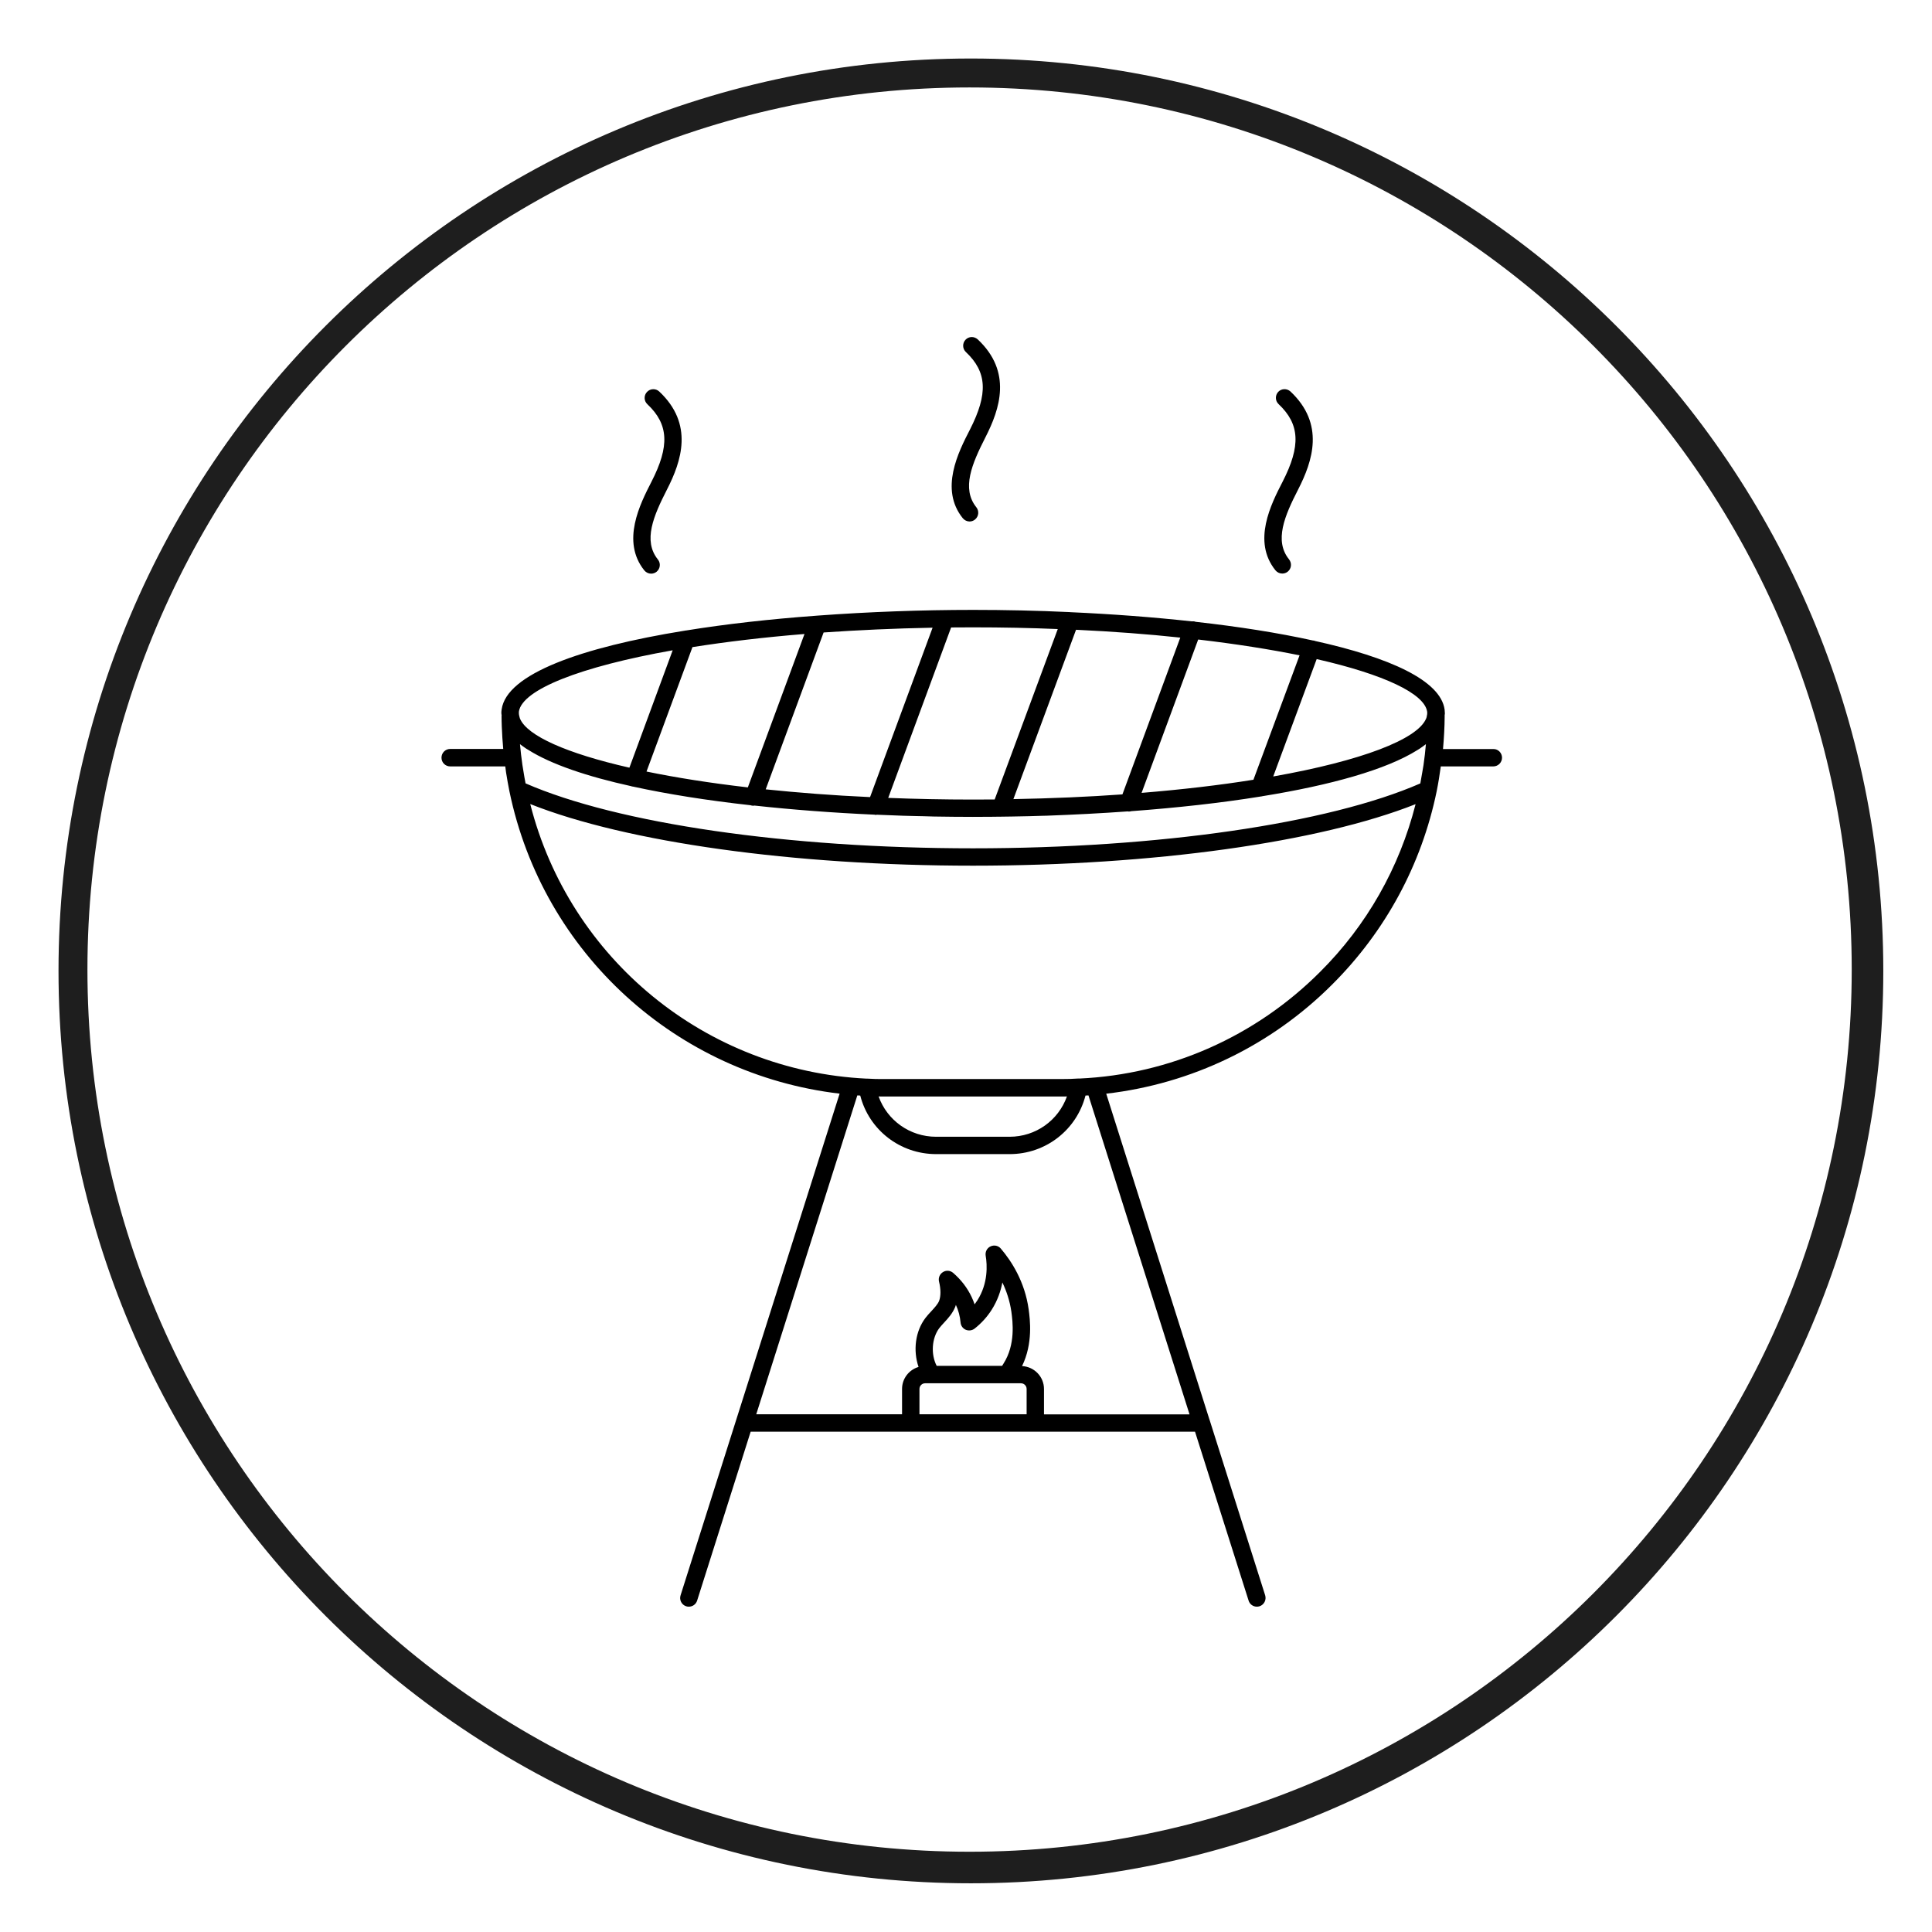 <svg xmlns="http://www.w3.org/2000/svg" xmlns:xlink="http://www.w3.org/1999/xlink" width="200" zoomAndPan="magnify" viewBox="0 0 150 150" height="200" preserveAspectRatio="xMidYMid meet" version="1.0"><defs><clipPath id="6eb9ddc280"><path d="M 34.277 26.074 L 116.602 26.074 L 116.602 124.766 L 34.277 124.766 Z M 34.277 26.074 " clip-rule="nonzero"/></clipPath><clipPath id="48873ed38b"><path d="M 4.543 4.543 L 146.219 4.543 L 146.219 146.219 L 4.543 146.219 Z M 4.543 4.543 " clip-rule="nonzero"/></clipPath><clipPath id="506574dc19"><path d="M 75.379 4.543 C 36.258 4.543 4.543 36.258 4.543 75.379 C 4.543 114.504 36.258 146.219 75.379 146.219 C 114.504 146.219 146.219 114.504 146.219 75.379 C 146.219 36.258 114.504 4.543 75.379 4.543 " clip-rule="nonzero"/></clipPath></defs><g clip-path="url(#6eb9ddc280)"><path fill="#000000" d="M 50.578 37.406 C 52.004 34.629 51.914 32.938 50.262 31.383 C 49.988 31.129 49.977 30.699 50.234 30.43 C 50.488 30.156 50.922 30.145 51.188 30.402 C 53.879 32.93 52.914 35.805 51.777 38.023 C 50.742 40.047 49.906 41.984 51.078 43.438 C 51.312 43.727 51.27 44.148 50.977 44.391 C 50.852 44.492 50.699 44.539 50.551 44.539 C 50.352 44.539 50.16 44.449 50.023 44.285 C 48.215 42.027 49.695 39.133 50.578 37.406 Z M 99.027 44.281 C 99.164 44.445 99.355 44.531 99.555 44.531 C 99.707 44.531 99.855 44.484 99.98 44.383 C 100.27 44.148 100.316 43.727 100.082 43.43 C 98.91 41.98 99.742 40.043 100.781 38.016 C 101.918 35.797 102.879 32.922 100.191 30.395 C 99.918 30.145 99.496 30.156 99.242 30.422 C 98.988 30.699 99 31.121 99.27 31.375 C 100.918 32.93 101.008 34.613 99.582 37.398 C 98.688 39.133 97.207 42.027 99.027 44.281 Z M 74.75 40.234 C 74.887 40.398 75.078 40.488 75.277 40.488 C 75.426 40.488 75.578 40.438 75.699 40.336 C 75.988 40.105 76.035 39.68 75.805 39.387 C 74.633 37.934 75.469 35.996 76.5 33.969 C 77.637 31.75 78.598 28.875 75.914 26.352 C 75.637 26.098 75.215 26.109 74.961 26.379 C 74.707 26.652 74.723 27.078 74.988 27.328 C 76.637 28.883 76.727 30.566 75.305 33.355 C 74.414 35.086 72.934 37.98 74.75 40.234 Z M 116.617 58.828 C 116.617 59.195 116.316 59.504 115.938 59.504 L 111.863 59.504 C 111.773 60.156 111.672 60.797 111.543 61.434 C 110.371 67.125 107.57 72.305 103.445 76.422 C 98.691 81.184 92.516 84.148 85.887 84.914 L 93.898 110.203 C 93.906 110.219 93.906 110.23 93.914 110.246 L 98.227 123.859 C 98.336 124.215 98.145 124.594 97.789 124.711 C 97.719 124.73 97.652 124.742 97.582 124.742 C 97.297 124.742 97.027 124.559 96.941 124.27 L 92.781 111.156 L 58.281 111.156 L 54.125 124.27 C 54.035 124.559 53.77 124.742 53.48 124.742 C 53.414 124.742 53.344 124.738 53.277 124.711 C 52.922 124.602 52.723 124.215 52.84 123.859 L 65.188 84.91 C 52.531 83.422 42.152 74.023 39.551 61.434 C 39.453 60.949 39.367 60.457 39.289 59.965 C 39.27 59.812 39.25 59.656 39.23 59.504 L 34.953 59.504 C 34.578 59.504 34.277 59.203 34.277 58.828 C 34.277 58.449 34.578 58.148 34.953 58.148 L 39.07 58.148 C 39.043 57.859 39.023 57.582 39.004 57.293 C 38.969 56.719 38.941 56.145 38.941 55.574 C 38.941 55.562 38.949 55.547 38.949 55.535 C 38.941 55.48 38.926 55.43 38.926 55.375 C 38.926 55.301 38.926 55.211 38.941 55.129 C 38.941 55.109 38.941 55.09 38.949 55.074 C 39.332 52.324 45.133 50.262 53.141 48.969 C 53.188 48.961 53.227 48.949 53.277 48.949 C 56.371 48.449 59.789 48.066 63.359 47.805 C 63.406 47.797 63.453 47.793 63.508 47.793 C 67.441 47.504 71.535 47.352 75.555 47.352 C 78.035 47.352 80.551 47.406 83.035 47.523 C 83.07 47.523 83.098 47.523 83.133 47.531 C 86.352 47.676 89.523 47.914 92.523 48.242 C 92.625 48.23 92.727 48.234 92.828 48.277 C 96.152 48.648 99.242 49.133 101.945 49.73 C 101.98 49.734 102.016 49.73 102.051 49.742 C 102.055 49.742 102.062 49.75 102.07 49.758 C 107.891 51.043 111.844 52.828 112.16 55.09 C 112.16 55.109 112.164 55.129 112.164 55.152 C 112.172 55.234 112.18 55.316 112.18 55.391 C 112.18 55.445 112.164 55.492 112.16 55.547 C 112.16 55.562 112.164 55.574 112.164 55.59 C 112.16 56.449 112.109 57.309 112.035 58.156 L 115.953 58.156 C 116.316 58.148 116.617 58.457 116.617 58.828 Z M 75.543 65.863 C 89.898 65.863 103.145 63.941 110.273 60.824 C 110.328 60.539 110.379 60.242 110.426 59.957 C 110.453 59.77 110.492 59.586 110.52 59.402 C 110.598 58.867 110.66 58.328 110.707 57.777 C 110.637 57.832 110.555 57.891 110.48 57.945 C 110.406 58 110.328 58.059 110.242 58.113 C 110.18 58.156 110.117 58.191 110.055 58.23 C 107.645 59.75 103.328 60.957 98.016 61.816 C 97.973 61.832 97.934 61.832 97.883 61.84 C 94.801 62.34 91.387 62.715 87.824 62.98 C 87.762 63.004 87.691 63.008 87.625 63.008 C 87.605 63.008 87.582 63.004 87.562 62.996 C 85.488 63.145 83.363 63.254 81.223 63.332 C 81.145 63.332 81.07 63.336 80.996 63.336 C 80.652 63.352 80.309 63.359 79.969 63.367 C 79.77 63.371 79.57 63.371 79.371 63.379 C 79.098 63.387 78.824 63.395 78.551 63.395 C 78.277 63.398 78.008 63.398 77.734 63.406 C 77.723 63.406 77.707 63.414 77.695 63.414 C 77.688 63.414 77.672 63.406 77.664 63.406 C 77.461 63.406 77.262 63.414 77.055 63.414 C 76.551 63.422 76.043 63.422 75.535 63.422 C 75.027 63.422 74.523 63.422 74.016 63.414 C 73.809 63.414 73.605 63.406 73.391 63.406 C 73.105 63.398 72.809 63.398 72.523 63.395 C 72.25 63.387 71.969 63.379 71.695 63.371 C 71.5 63.367 71.305 63.367 71.113 63.359 C 70.762 63.352 70.418 63.336 70.07 63.332 C 70 63.332 69.941 63.324 69.871 63.324 C 69.27 63.305 68.672 63.281 68.07 63.254 C 68.043 63.254 68.023 63.27 67.996 63.27 C 67.961 63.27 67.918 63.254 67.887 63.25 C 64.68 63.105 61.535 62.867 58.562 62.543 C 58.543 62.543 58.516 62.559 58.496 62.559 C 58.422 62.559 58.336 62.543 58.262 62.516 C 58.262 62.516 58.262 62.516 58.254 62.516 C 54.934 62.148 51.84 61.66 49.141 61.07 C 49.105 61.066 49.07 61.066 49.035 61.051 C 49.031 61.051 49.031 61.043 49.023 61.043 C 45.578 60.285 42.797 59.34 41.031 58.23 C 40.961 58.191 40.895 58.148 40.832 58.109 C 40.75 58.055 40.676 58 40.598 57.945 C 40.523 57.891 40.441 57.832 40.371 57.777 C 40.422 58.312 40.48 58.855 40.559 59.387 C 40.586 59.566 40.617 59.738 40.645 59.914 C 40.695 60.215 40.742 60.516 40.805 60.82 C 47.949 63.941 61.195 65.863 75.543 65.863 Z M 53.762 50.242 L 50.195 59.902 C 52.488 60.375 55.125 60.793 58.062 61.133 L 62.461 49.223 C 59.281 49.48 56.363 49.832 53.762 50.242 Z M 63.945 49.105 L 59.449 61.285 C 61.961 61.543 64.672 61.758 67.551 61.887 L 72.406 48.734 C 69.434 48.789 66.605 48.922 63.945 49.105 Z M 83.543 48.895 L 78.68 62.043 C 81.652 61.988 84.488 61.867 87.145 61.676 L 91.637 49.504 C 89.133 49.234 86.418 49.031 83.543 48.895 Z M 93.027 49.652 L 88.633 61.559 C 91.809 61.297 94.719 60.957 97.316 60.539 L 100.898 50.879 C 98.605 50.414 95.961 49.996 93.027 49.652 Z M 102.227 51.172 L 98.852 60.285 C 105.691 59.074 110.027 57.41 110.715 55.809 C 110.719 55.793 110.727 55.781 110.734 55.766 C 110.762 55.703 110.773 55.637 110.781 55.574 C 110.797 55.512 110.809 55.445 110.809 55.383 C 110.809 55.355 110.809 55.328 110.809 55.301 C 110.809 55.289 110.809 55.266 110.801 55.238 C 110.574 53.844 107.453 52.363 102.227 51.172 Z M 75.543 48.707 C 74.973 48.707 74.406 48.715 73.844 48.715 L 68.961 61.949 C 71.078 62.031 73.27 62.078 75.543 62.078 C 76.109 62.078 76.672 62.07 77.227 62.07 L 82.125 48.84 C 80.008 48.75 77.816 48.707 75.543 48.707 Z M 40.285 55.383 C 40.285 55.445 40.297 55.512 40.312 55.574 C 40.324 55.637 40.34 55.699 40.359 55.758 C 40.367 55.773 40.371 55.793 40.379 55.809 C 40.949 57.129 43.988 58.492 48.867 59.602 L 52.227 50.488 C 45.004 51.77 40.562 53.547 40.289 55.234 C 40.289 55.262 40.285 55.281 40.285 55.301 C 40.285 55.328 40.285 55.363 40.285 55.383 Z M 82.406 85.133 L 68.68 85.133 C 68.516 85.133 68.363 85.133 68.215 85.129 C 68.879 86.984 70.641 88.258 72.68 88.258 L 78.379 88.258 C 80.418 88.258 82.172 86.984 82.836 85.129 C 82.707 85.133 82.555 85.133 82.406 85.133 Z M 79.707 109.805 L 79.707 107.836 C 79.707 107.594 79.508 107.398 79.27 107.398 L 71.824 107.398 C 71.586 107.398 71.387 107.594 71.387 107.836 L 71.387 109.805 Z M 72.723 106.043 L 77.805 106.043 C 77.824 106.016 77.836 105.992 77.852 105.965 C 77.863 105.945 77.879 105.926 77.891 105.906 C 77.898 105.898 77.906 105.883 77.906 105.879 C 78.863 104.391 78.625 102.605 78.523 101.844 C 78.398 100.98 78.137 100.223 77.824 99.57 C 77.699 100.234 77.453 100.961 77.008 101.668 C 76.652 102.234 76.199 102.734 75.668 103.152 C 75.469 103.305 75.207 103.336 74.98 103.242 C 74.754 103.145 74.598 102.926 74.578 102.68 C 74.535 102.199 74.414 101.742 74.215 101.312 C 74.199 101.359 74.18 101.406 74.168 101.453 C 73.973 101.953 73.613 102.352 73.289 102.699 C 73.16 102.844 73.027 102.98 72.918 103.125 C 72.336 103.906 72.262 105.152 72.723 106.043 Z M 84.508 85.047 C 84.434 85.051 84.359 85.059 84.277 85.059 C 83.59 87.723 81.191 89.605 78.387 89.605 L 72.688 89.605 C 69.871 89.605 67.473 87.723 66.789 85.059 C 66.715 85.051 66.641 85.047 66.562 85.047 L 58.715 109.805 L 70.035 109.805 L 70.035 107.836 C 70.035 107.027 70.578 106.348 71.316 106.129 C 70.879 104.852 71.062 103.359 71.852 102.324 C 71.98 102.152 72.141 101.977 72.305 101.805 C 72.555 101.531 72.816 101.25 72.914 100.996 C 73.051 100.625 73.051 100.094 72.906 99.504 C 72.836 99.215 72.961 98.922 73.207 98.766 C 73.461 98.605 73.777 98.633 74 98.824 C 74.617 99.359 75.105 99.988 75.441 100.707 C 75.527 100.895 75.605 101.078 75.668 101.27 C 75.742 101.168 75.816 101.066 75.887 100.953 C 76.723 99.633 76.652 98.215 76.527 97.484 C 76.48 97.184 76.637 96.887 76.914 96.766 C 77.188 96.641 77.516 96.711 77.707 96.945 C 78.523 97.902 79.562 99.496 79.863 101.645 C 79.969 102.426 80.215 104.297 79.352 106.062 C 80.297 106.109 81.055 106.883 81.055 107.84 L 81.055 109.812 L 92.355 109.812 Z M 109.906 62.434 C 102.438 65.398 89.496 67.211 75.543 67.211 C 61.586 67.211 48.633 65.391 41.168 62.426 C 44.223 74.441 54.789 83.137 67.289 83.746 L 67.336 83.746 C 67.352 83.746 67.363 83.746 67.379 83.746 C 67.379 83.746 67.379 83.746 67.387 83.746 C 67.578 83.758 67.777 83.766 67.988 83.773 C 68.207 83.777 68.434 83.777 68.68 83.777 L 82.406 83.777 C 82.887 83.777 83.305 83.766 83.672 83.738 L 83.805 83.738 C 90.836 83.418 97.48 80.473 102.488 75.461 C 106.117 71.848 108.652 67.363 109.906 62.434 Z M 109.906 62.434 " fill-opacity="1" fill-rule="nonzero"/></g><g clip-path="url(#48873ed38b)"><g clip-path="url(#506574dc19)"><path stroke-linecap="butt" transform="matrix(0.165, 0, 0, 0.165, 4.543, 4.544)" fill="none" stroke-linejoin="miter" d="M 428.684 -0.003 C 191.93 -0.003 -0.003 191.93 -0.003 428.684 C -0.003 665.463 191.93 857.396 428.684 857.396 C 665.463 857.396 857.396 665.463 857.396 428.684 C 857.396 191.93 665.463 -0.003 428.684 -0.003 " stroke="#1e1e1e" stroke-width="27.221" stroke-opacity="1" stroke-miterlimit="4"/></g></g></svg>